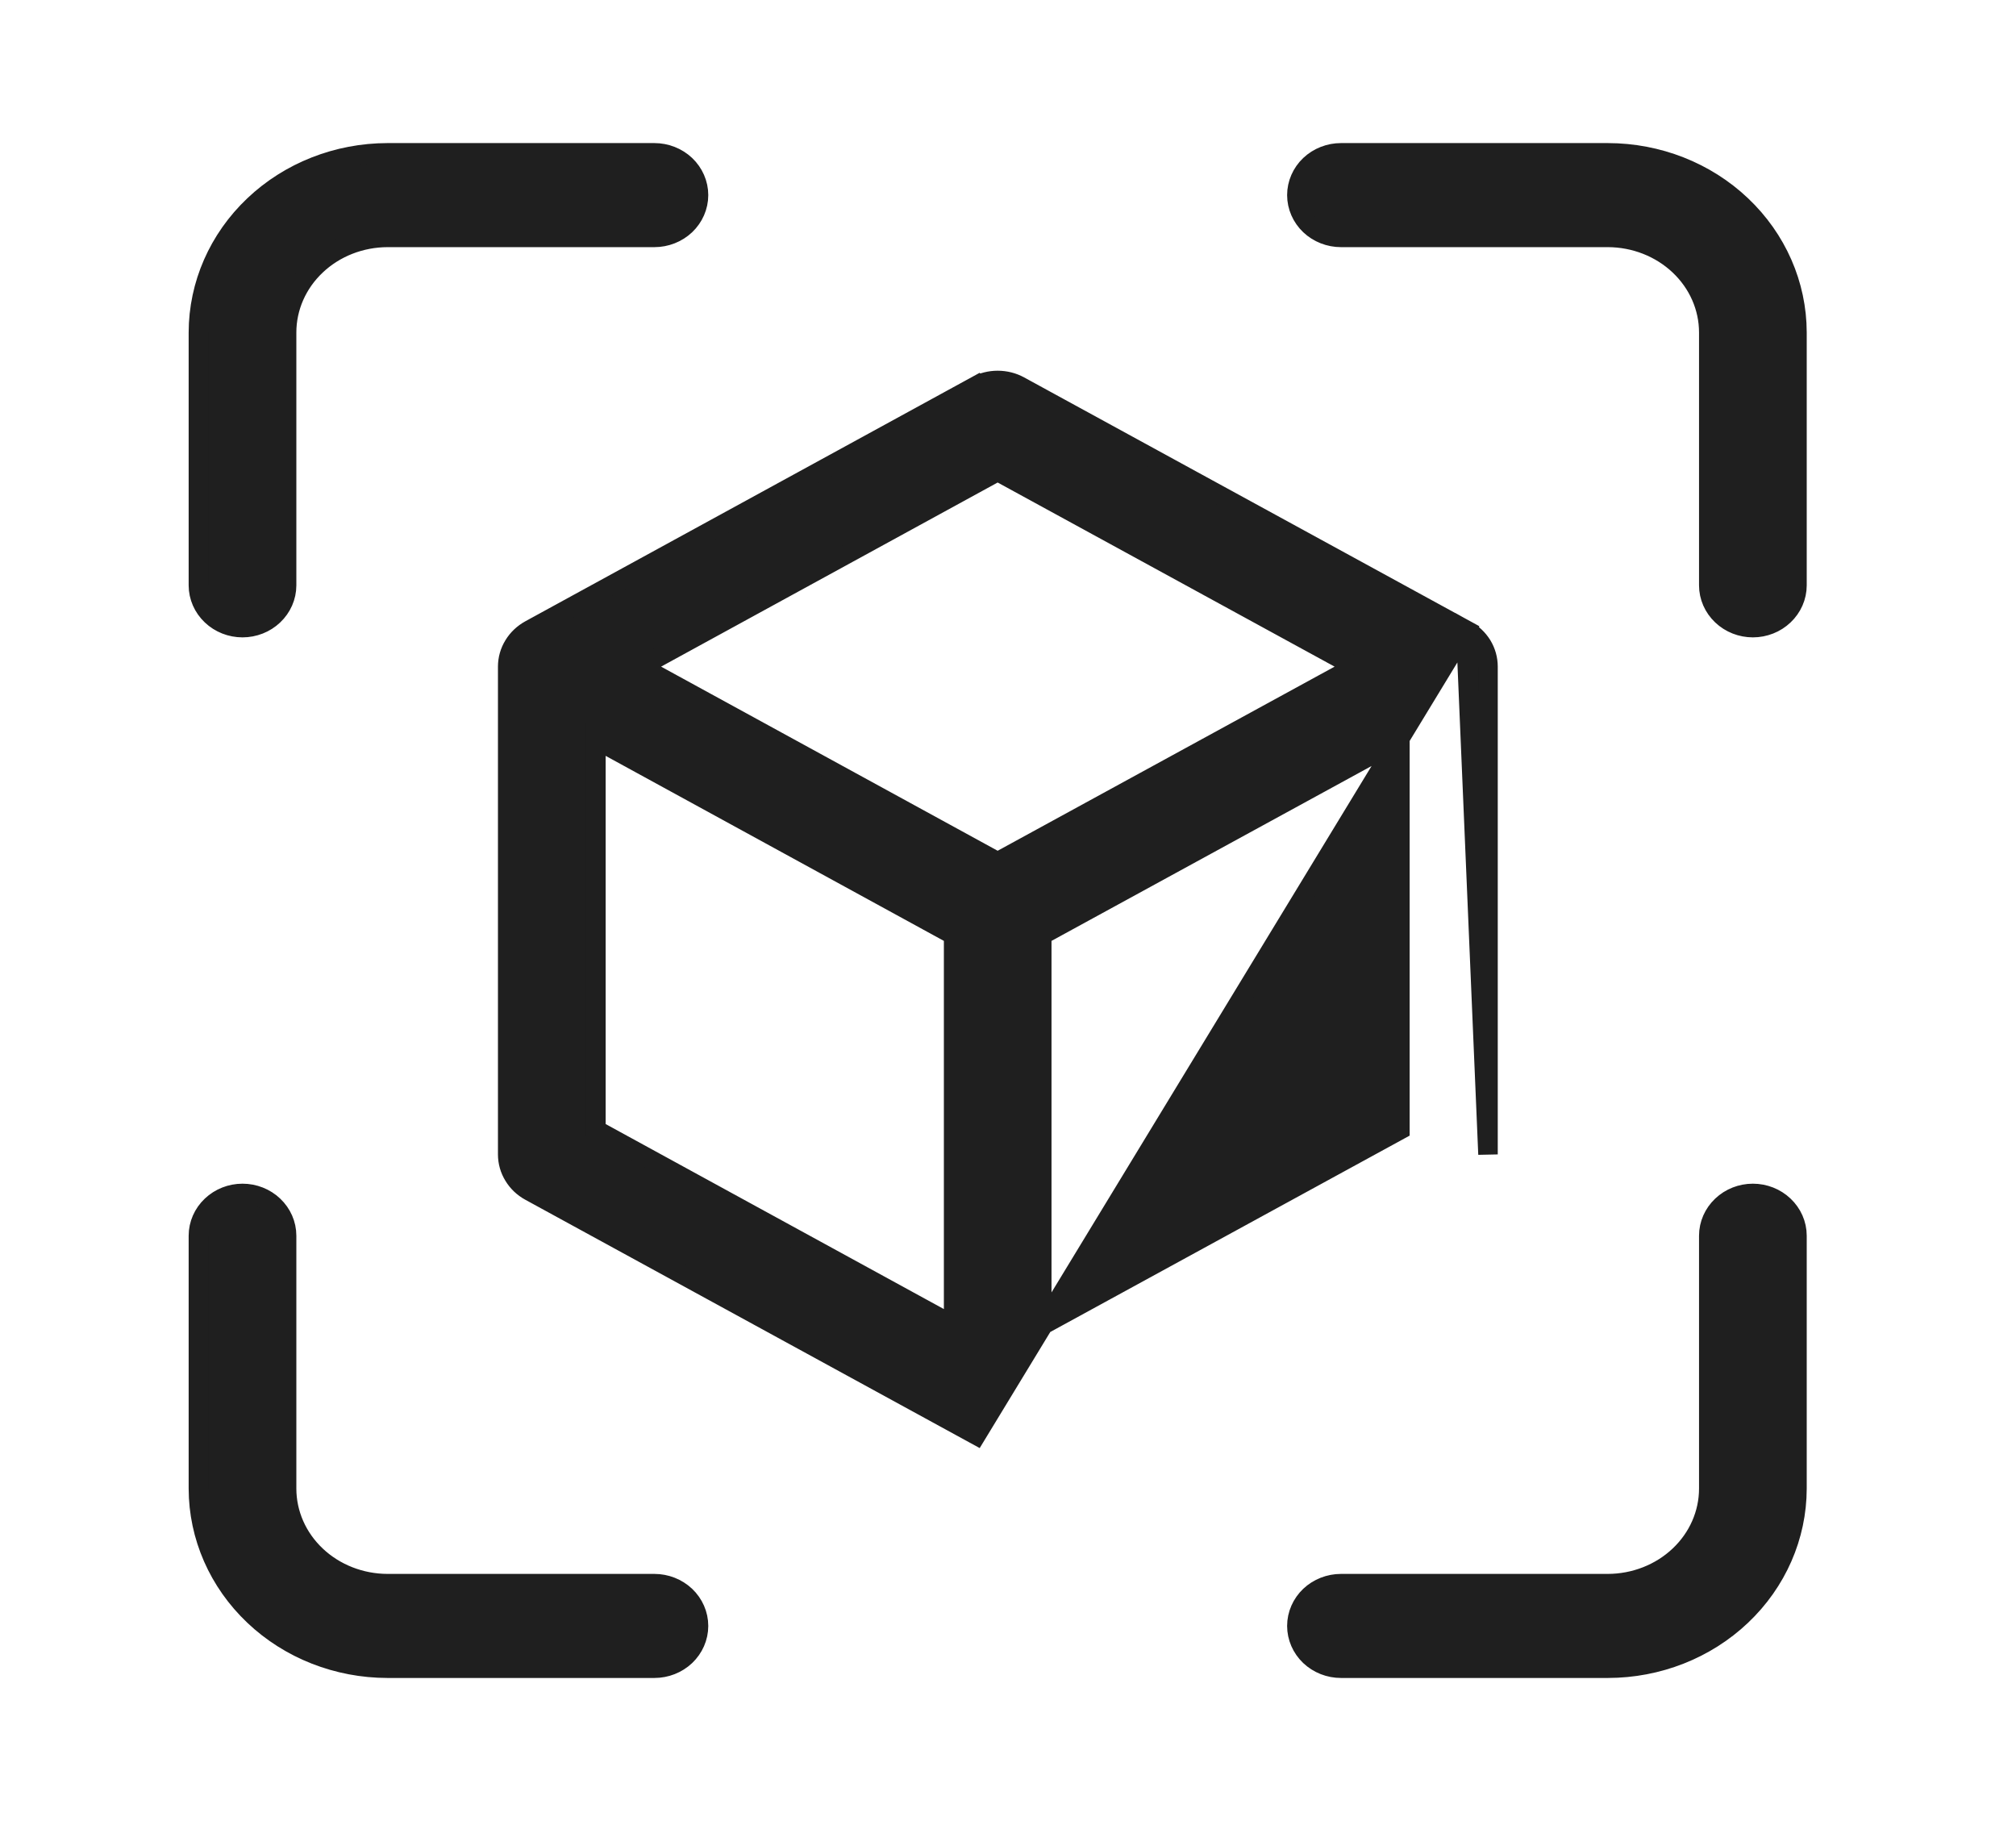 <svg width="31" height="28" viewBox="0 0 31 28" fill="none" xmlns="http://www.w3.org/2000/svg">
<path d="M22.539 9.685L22.539 9.685C22.642 9.742 22.728 9.823 22.789 9.922C22.849 10.021 22.881 10.134 22.881 10.25L22.881 17.749C22.881 17.749 22.881 17.749 22.881 17.749V17.75L22.539 9.685ZM22.539 9.685L15.677 5.935C15.677 5.935 15.677 5.935 15.677 5.935C15.575 5.879 15.459 5.85 15.341 5.85C15.224 5.85 15.108 5.879 15.006 5.935L15.078 6.067L15.006 5.935L8.149 9.685C8.046 9.742 7.96 9.823 7.9 9.922C7.839 10.021 7.807 10.134 7.807 10.25V17.75C7.807 17.866 7.839 17.979 7.9 18.078C7.96 18.177 8.046 18.259 8.149 18.315L8.149 18.315L15.011 22.065L22.539 9.685ZM5.959 2.35L5.958 2.35C5.19 2.351 4.452 2.64 3.907 3.157C3.361 3.674 3.052 4.377 3.051 5.112V5.112V9C3.051 9.175 3.125 9.341 3.253 9.462C3.38 9.583 3.552 9.65 3.729 9.65C3.906 9.65 4.078 9.583 4.205 9.462C4.333 9.341 4.407 9.175 4.407 9L4.407 5.112C4.407 5.112 4.407 5.112 4.407 5.112C4.407 4.727 4.569 4.356 4.859 4.082C5.149 3.807 5.545 3.651 5.959 3.65C5.959 3.65 5.959 3.65 5.959 3.65L10.063 3.65C10.24 3.65 10.412 3.583 10.54 3.462C10.667 3.341 10.741 3.175 10.741 3C10.741 2.825 10.667 2.659 10.54 2.538C10.412 2.417 10.24 2.35 10.063 2.35L5.959 2.35ZM24.725 2.35H24.724H20.62C20.443 2.35 20.271 2.417 20.143 2.538C20.016 2.659 19.942 2.825 19.942 3C19.942 3.175 20.016 3.341 20.143 3.462C20.271 3.583 20.443 3.65 20.62 3.65L24.724 3.65C24.724 3.65 24.724 3.65 24.724 3.65C25.138 3.651 25.534 3.807 25.824 4.082C26.114 4.356 26.276 4.727 26.276 5.112V9C26.276 9.175 26.35 9.341 26.478 9.462C26.605 9.583 26.777 9.65 26.954 9.65C27.131 9.65 27.303 9.583 27.43 9.462C27.558 9.341 27.632 9.175 27.632 9V5.112V5.112C27.631 4.377 27.322 3.674 26.776 3.157C26.231 2.64 25.493 2.351 24.725 2.35ZM3.051 22.888L3.051 22.888C3.052 23.623 3.361 24.326 3.907 24.843C4.452 25.36 5.19 25.649 5.958 25.65H5.959H10.063C10.24 25.65 10.412 25.583 10.54 25.462C10.667 25.341 10.741 25.175 10.741 25C10.741 24.825 10.667 24.659 10.54 24.538C10.412 24.417 10.24 24.35 10.063 24.35H5.959C5.545 24.349 5.149 24.193 4.859 23.918C4.569 23.644 4.407 23.273 4.407 22.888C4.407 22.888 4.407 22.888 4.407 22.888L4.407 19C4.407 18.825 4.333 18.659 4.205 18.538C4.078 18.417 3.906 18.35 3.729 18.35C3.552 18.35 3.38 18.417 3.253 18.538C3.125 18.659 3.051 18.825 3.051 19L3.051 22.888ZM24.724 25.65H24.725C25.493 25.649 26.231 25.36 26.776 24.843C27.322 24.326 27.631 23.623 27.632 22.888V22.888V19C27.632 18.825 27.558 18.659 27.43 18.538C27.303 18.417 27.131 18.35 26.954 18.35C26.777 18.35 26.605 18.417 26.478 18.538C26.35 18.659 26.276 18.825 26.276 19V22.888C26.276 23.273 26.114 23.644 25.824 23.918C25.534 24.193 25.138 24.349 24.724 24.35H20.62C20.443 24.35 20.271 24.417 20.143 24.538C20.016 24.659 19.942 24.825 19.942 25C19.942 25.175 20.016 25.341 20.143 25.462C20.271 25.583 20.443 25.65 20.62 25.65H24.724ZM9.853 10.25L15.341 7.248L20.835 10.25L15.341 13.252L9.853 10.25ZM9.163 17.372V11.369L14.664 14.378V20.381L9.163 17.372ZM16.019 20.381V14.378L21.526 11.369V17.372L16.019 20.381Z" fill="#1F1F1F" stroke="#1F1F1F" stroke-width="0.3"/>
</svg>
